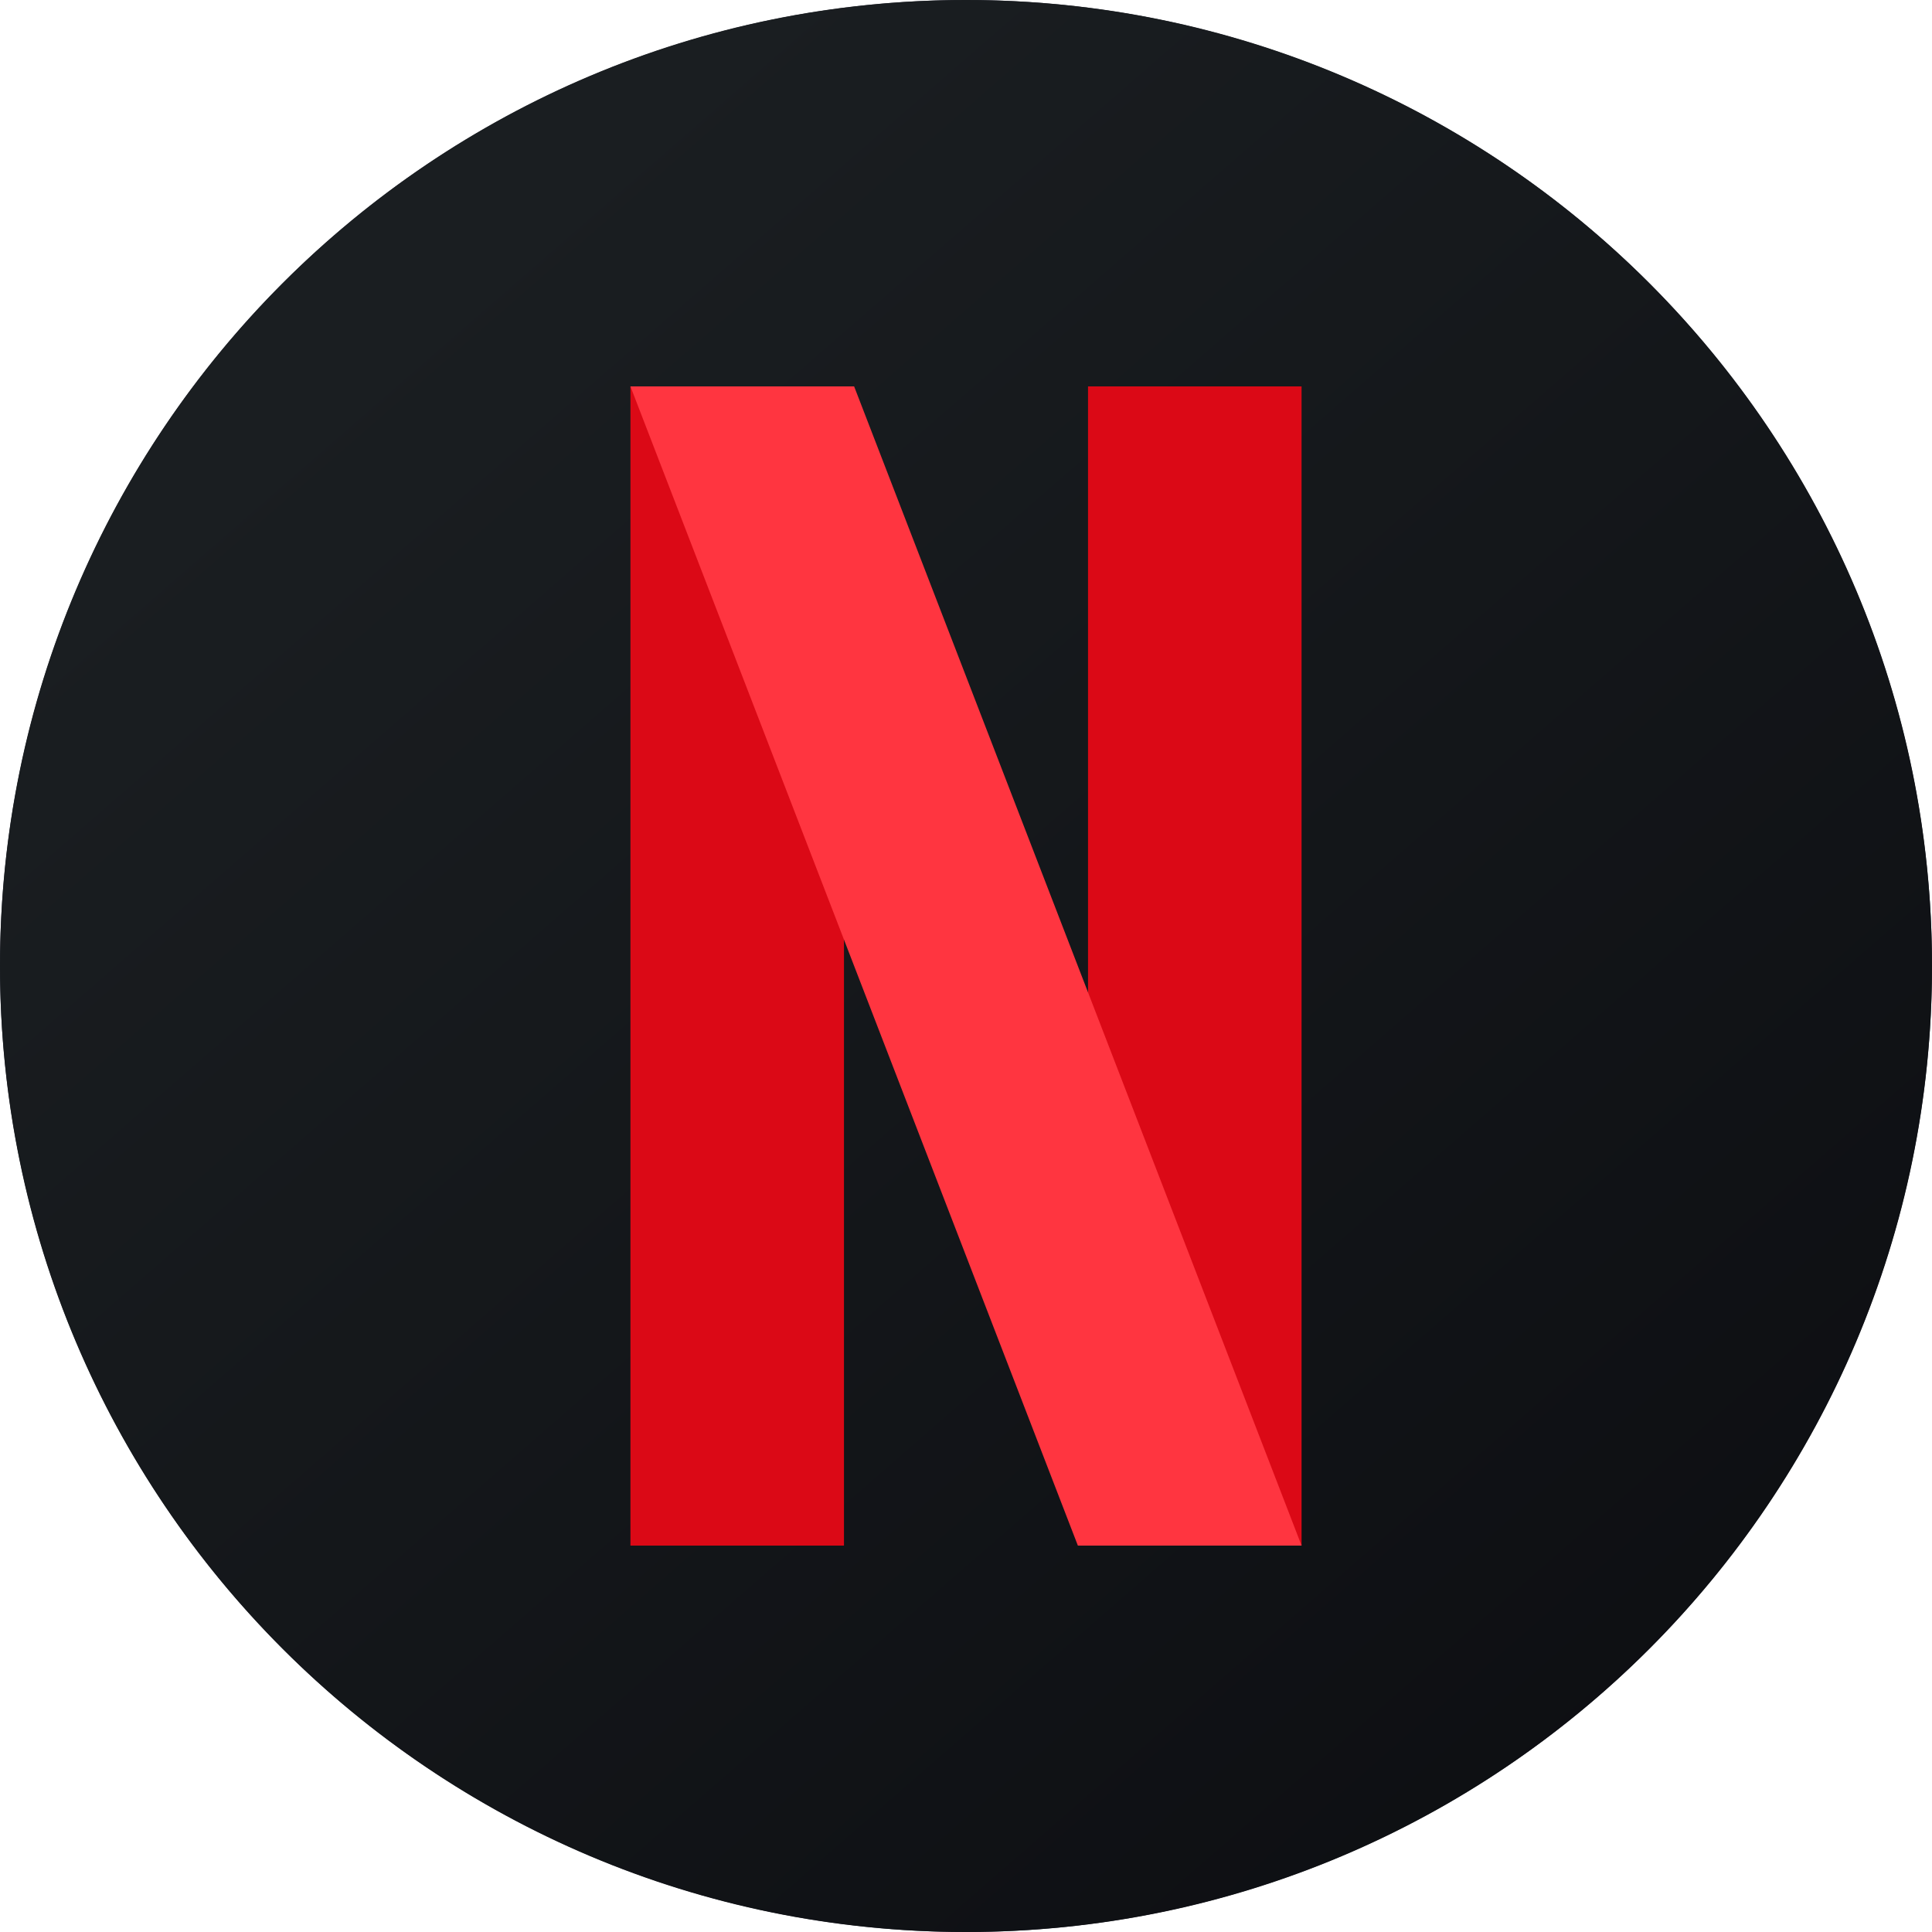 <svg width="40" height="40" viewBox="0 0 40 40" fill="none" xmlns="http://www.w3.org/2000/svg">
  <circle fill="#2B2B3C" cx="20" cy="20" r="20"></circle>
  <g transform="scale(1.25)">
    <g clip-path="url(#clip0_50795_76366)">
<path d="M16 32C24.837 32 32 24.837 32 16C32 7.163 24.837 0 16 0C7.163 0 0 7.163 0 16C0 24.837 7.163 32 16 32Z" fill="url(#paint0_linear_50795_76366)"/>
<path d="M10.442 6.4H13.979V25.6H10.442V6.4ZM18.021 6.4H21.558V25.6H18.021V6.4Z" fill="#DB0916"/>
<path d="M17.853 25.6H21.558L14.147 6.4H10.442L17.853 25.6Z" fill="#FF3540"/>
</g>
<defs>
<linearGradient id="paint0_linear_50795_76366" x1="5.953" y1="5.55" x2="38.941" y2="43.438" gradientUnits="userSpaceOnUse">
<stop stop-color="#1A1E21"/>
<stop offset="1" stop-color="#06060A"/>
</linearGradient>
<clipPath id="clip0_50795_76366">
<rect width="32" height="32" fill="white"/>
</clipPath>
</defs>
  </g>
</svg>